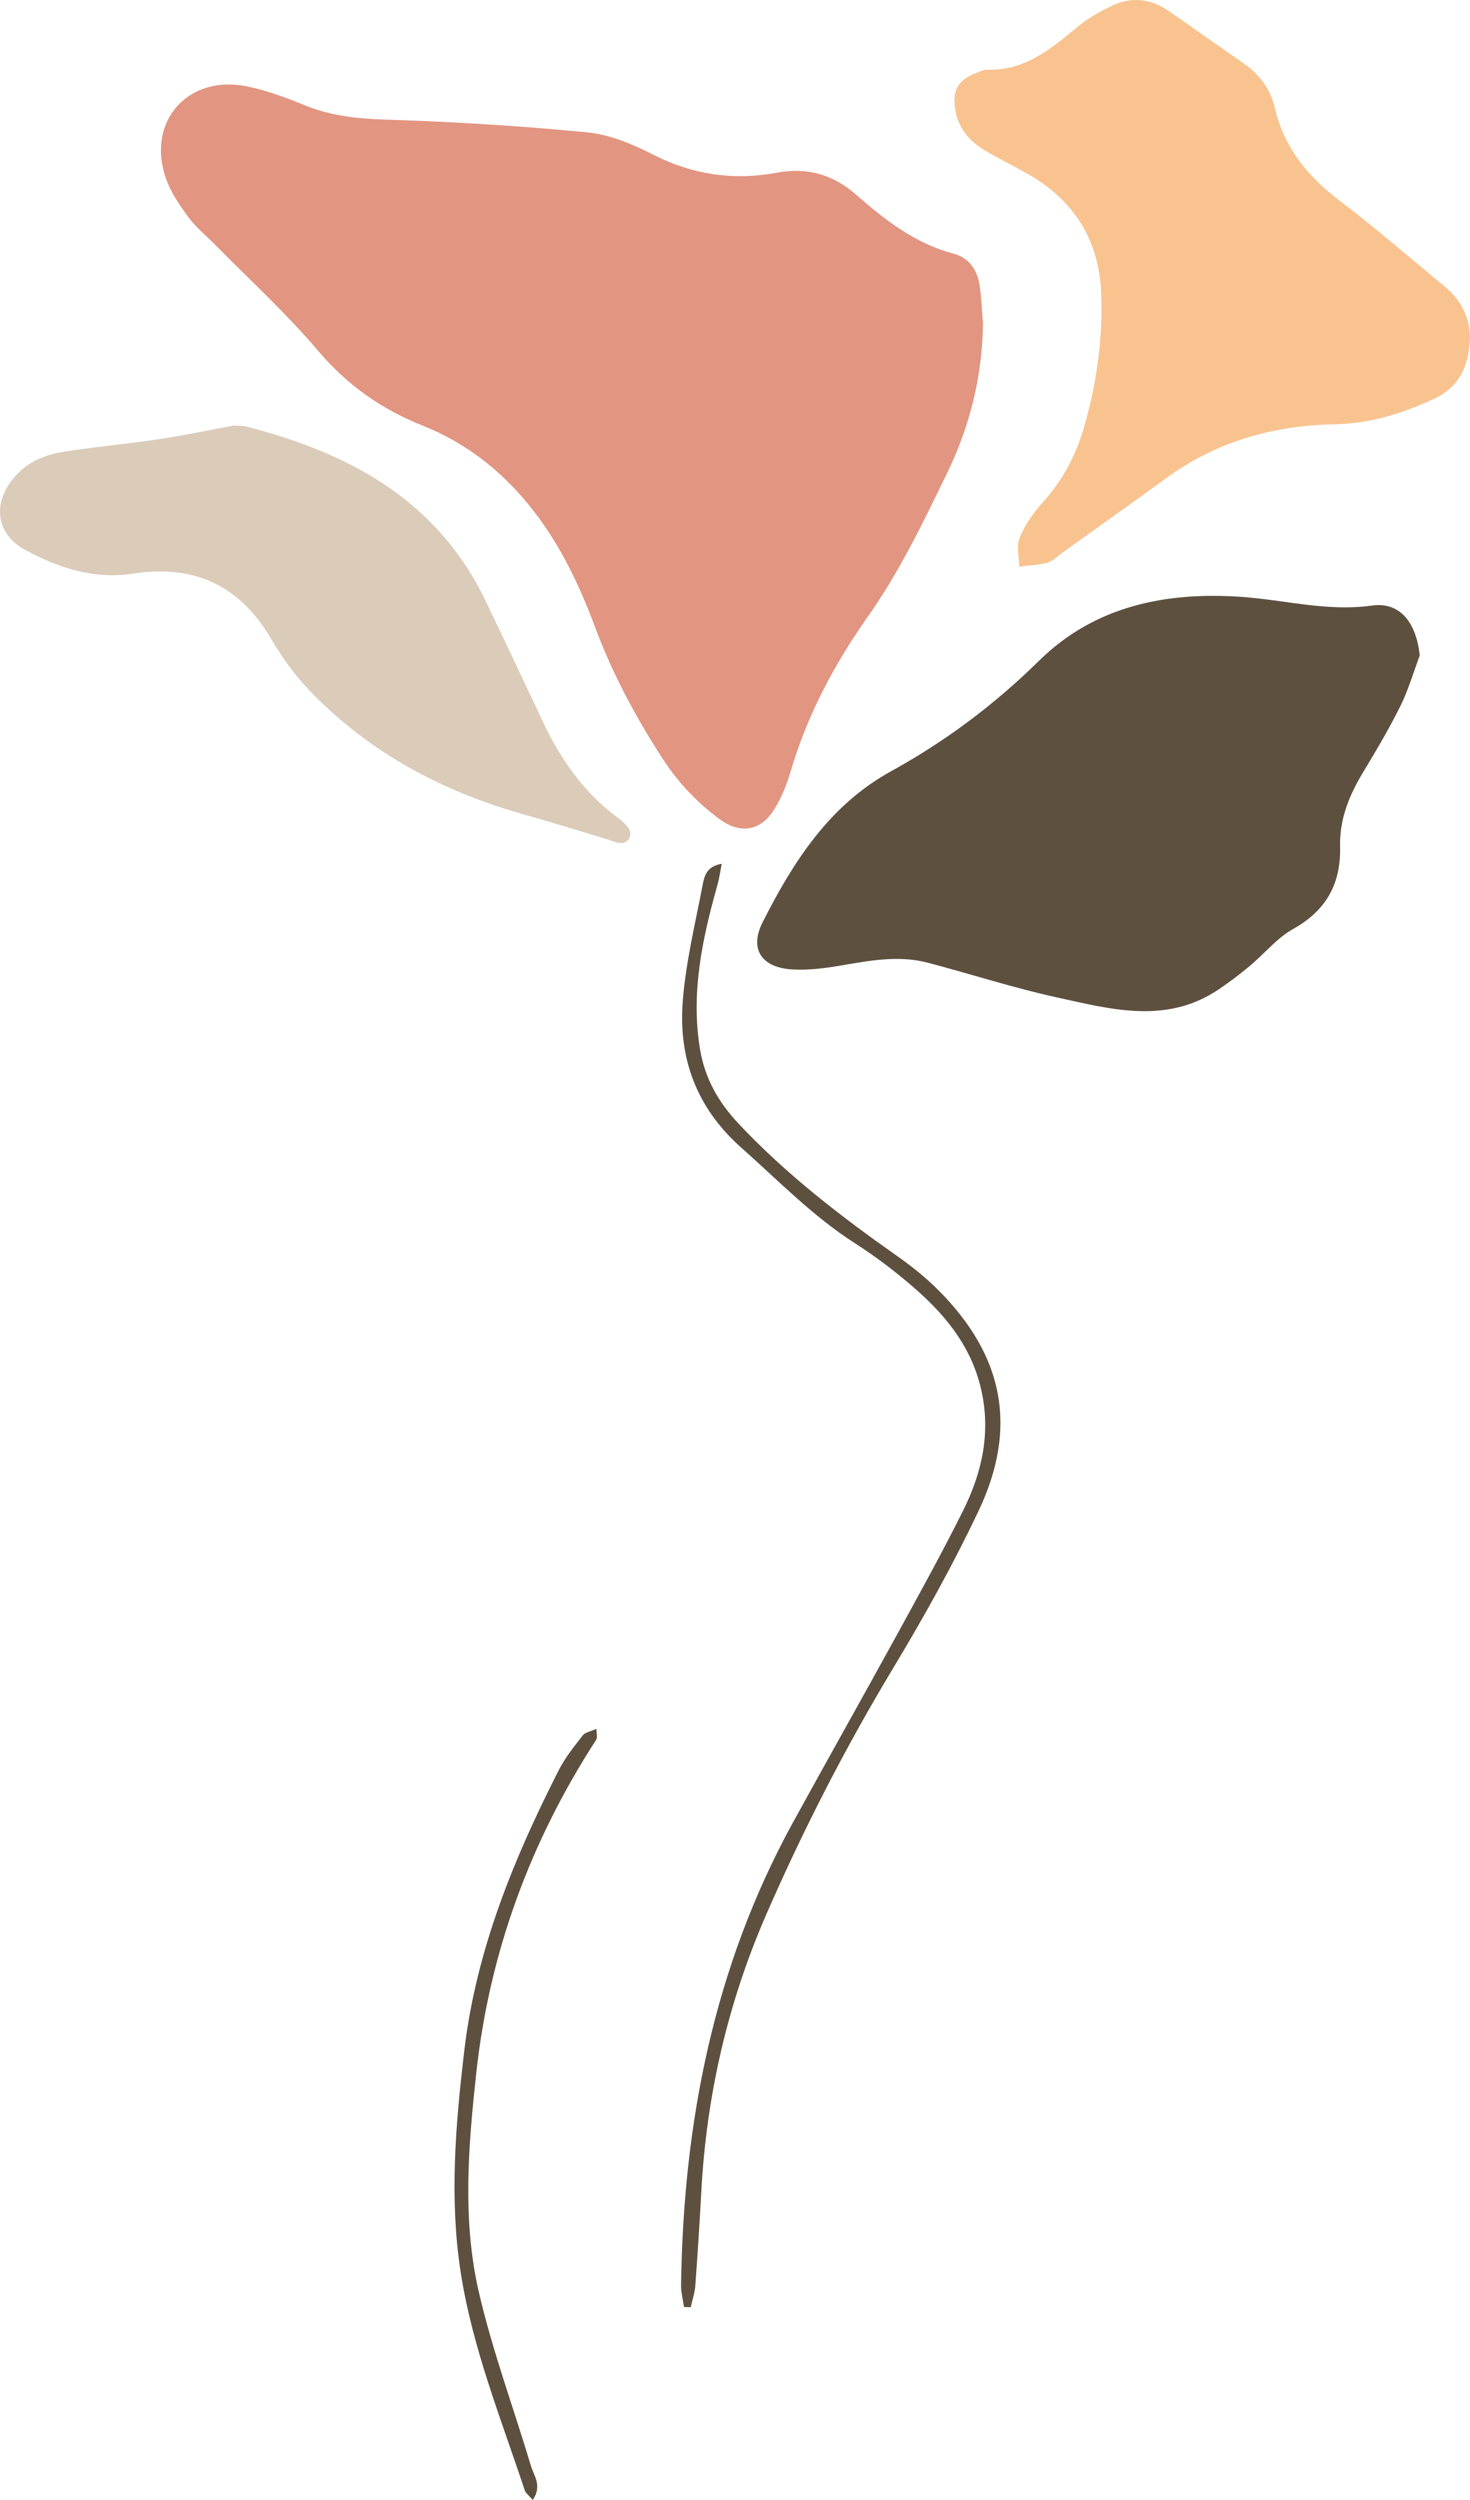 <svg xmlns="http://www.w3.org/2000/svg" id="a" data-name="Ebene_1" width="75.251mm" height="127.956mm" viewBox="0 0 213.309 362.711"><path d="M104.364,118.81c2.95,2.198,5.906,1.836,7.888-1.238,1.098-1.703,1.896-3.672,2.47-5.627,2.391-8.152,6.352-15.593,11.176-22.431,4.629-6.561,8.03-13.674,11.504-20.81,3.341-6.863,5.124-14.069,5.241-21.725-.16-1.899-.211-3.814-.51-5.691-.349-2.185-1.576-3.913-3.763-4.488-5.6-1.475-9.928-4.863-14.185-8.591-3.178-2.783-6.953-4.006-11.459-3.154-6.211,1.174-12.234.307-18.004-2.643-2.961-1.513-6.258-2.894-9.513-3.209-9.795-.949-19.637-1.553-29.475-1.858-4.048-.126-7.853-.568-11.601-2.103-2.711-1.11-5.51-2.153-8.371-2.723-8.547-1.701-14.545,5.158-11.691,13.357.708,2.034,2,3.925,3.301,5.676,1.129,1.52,2.659,2.74,3.999,4.105,4.945,5.034,10.191,9.815,14.739,15.185,4.233,4.998,9.203,8.515,15.218,10.908,6.564,2.612,11.895,6.907,16.22,12.536,3.912,5.09,6.599,10.796,8.812,16.73,2.537,6.801,5.924,13.111,9.875,19.183,2.212,3.399,4.918,6.219,8.129,8.612Z" fill="#e29581"></path><path d="M199.069,87.859c-6.448.905-12.597-.814-18.884-1.258-11.003-.778-21.33,1.315-29.406,9.257-6.484,6.376-13.577,11.691-21.503,16.054-8.94,4.921-14.178,13.125-18.608,21.883-1.957,3.87-.205,6.58,4.257,6.852,2.319.142,4.703-.158,7.009-.55,4.227-.718,8.441-1.542,12.697-.422,6.247,1.645,12.41,3.649,18.712,5.031,7.849,1.72,15.862,3.944,23.429-1.114,1.571-1.05,3.085-2.199,4.537-3.408,2.142-1.784,3.97-4.083,6.351-5.411,4.808-2.684,6.933-6.582,6.798-11.919-.101-3.983,1.318-7.466,3.342-10.81,1.906-3.149,3.784-6.329,5.417-9.623,1.156-2.331,1.883-4.873,2.802-7.321-.514-4.82-2.877-7.813-6.95-7.242Z" fill="#5e503f"></path><path d="M194.363,29.092c-4.634-3.518-8.029-7.686-9.373-13.443-.62-2.656-2.157-4.811-4.435-6.395-3.626-2.521-7.24-5.057-10.858-7.589-2.631-1.842-5.457-2.212-8.352-.825-1.709.819-3.416,1.77-4.872,2.967-3.892,3.201-7.68,6.481-13.183,6.299-.556-.019-1.138.289-1.685.503-2.547.994-3.4,2.408-3.015,5.145.375,2.666,1.919,4.603,4.147,5.957,2.01,1.221,4.135,2.251,6.189,3.401,6.843,3.832,10.569,9.61,10.871,17.503.249,6.53-.662,12.912-2.443,19.187-1.185,4.173-3.131,7.885-6.08,11.127-1.361,1.496-2.562,3.268-3.33,5.124-.491,1.185-.057,2.753-.038,4.149,1.36-.171,2.759-.202,4.067-.564.804-.223,1.476-.941,2.194-1.455,5.028-3.601,10.074-7.178,15.073-10.819,7.281-5.304,15.536-7.639,24.412-7.805,5.146-.096,9.827-1.556,14.411-3.682,3.661-1.698,5.104-4.671,5.246-8.935-.025-2.685-1.158-5.304-3.585-7.306-5.1-4.207-10.099-8.55-15.361-12.545Z" fill="#f9c390"></path><path d="M89.624,118.627c-4.983-3.695-8.372-8.603-10.961-14.155-2.672-5.73-5.406-11.432-8.123-17.141-6.994-14.692-19.734-21.561-34.678-25.414-.562-.145-1.17-.11-1.977-.177-3.397.631-6.983,1.4-10.604,1.944-4.648.698-9.337,1.128-13.982,1.844-2.802.431-5.375,1.513-7.286,3.782-3.133,3.72-2.619,8.157,1.613,10.458,4.827,2.624,10.062,4.331,15.653,3.463,8.898-1.381,15.478,1.677,20.052,9.444,1.554,2.639,3.379,5.207,5.49,7.417,8.652,9.057,19.317,14.737,31.302,18.108,3.953,1.112,7.874,2.338,11.809,3.512.699.208,1.39.556,2.099.597,1.167.067,1.841-1.184,1.168-2.161-.406-.59-.991-1.087-1.575-1.519Z" fill="#dbcbb9"></path><path d="M130.201,182.244c-8.204-5.774-16.116-11.862-23.018-19.208-2.924-3.112-4.887-6.542-5.597-10.771-1.38-8.228.336-16.095,2.537-23.929.248-.883.367-1.802.607-3.012-2.146.343-2.516,1.741-2.746,2.943-1.074,5.621-2.452,11.232-2.906,16.912-.666,8.329,1.964,15.536,8.468,21.312,5.392,4.788,10.404,9.979,16.536,13.903,2.846,1.821,5.567,3.882,8.137,6.078,4.646,3.969,8.511,8.492,10.049,14.679,1.585,6.372.326,12.313-2.492,17.969-3.018,6.057-6.293,11.989-9.548,17.924-5.023,9.157-10.161,18.252-15.185,27.408-11.47,20.902-15.888,43.521-16.216,67.116-.015,1.046.281,2.096.432,3.144.324.01.648.021.972.031.229-1.039.587-2.068.665-3.118.337-4.549.627-9.102.871-13.658.747-13.958,3.839-27.384,9.418-40.186,5.355-12.286,11.459-24.19,18.383-35.693,4.473-7.431,8.719-15.043,12.43-22.875,5.709-12.049,3.666-22.424-5.696-31.896-1.852-1.874-3.942-3.557-6.101-5.075Z" fill="#5e503f"></path><path d="M84.569,251.77c-1.257,1.618-2.571,3.247-3.493,5.059-6.563,12.903-12.004,26.2-13.713,40.74-1.255,10.679-2.171,21.373-.518,32.089,1.691,10.963,5.848,21.22,9.306,31.673.126.381.546.665,1.158,1.379,1.403-2.071.168-3.496-.255-4.911-2.524-8.445-5.615-16.754-7.586-25.322-2.395-10.413-1.513-21.055-.369-31.614,1.904-17.566,7.842-33.674,17.433-48.479.177-.274.022-.763.022-1.558-.839.38-1.634.49-1.986.944Z" fill="#5e503f"></path></svg>